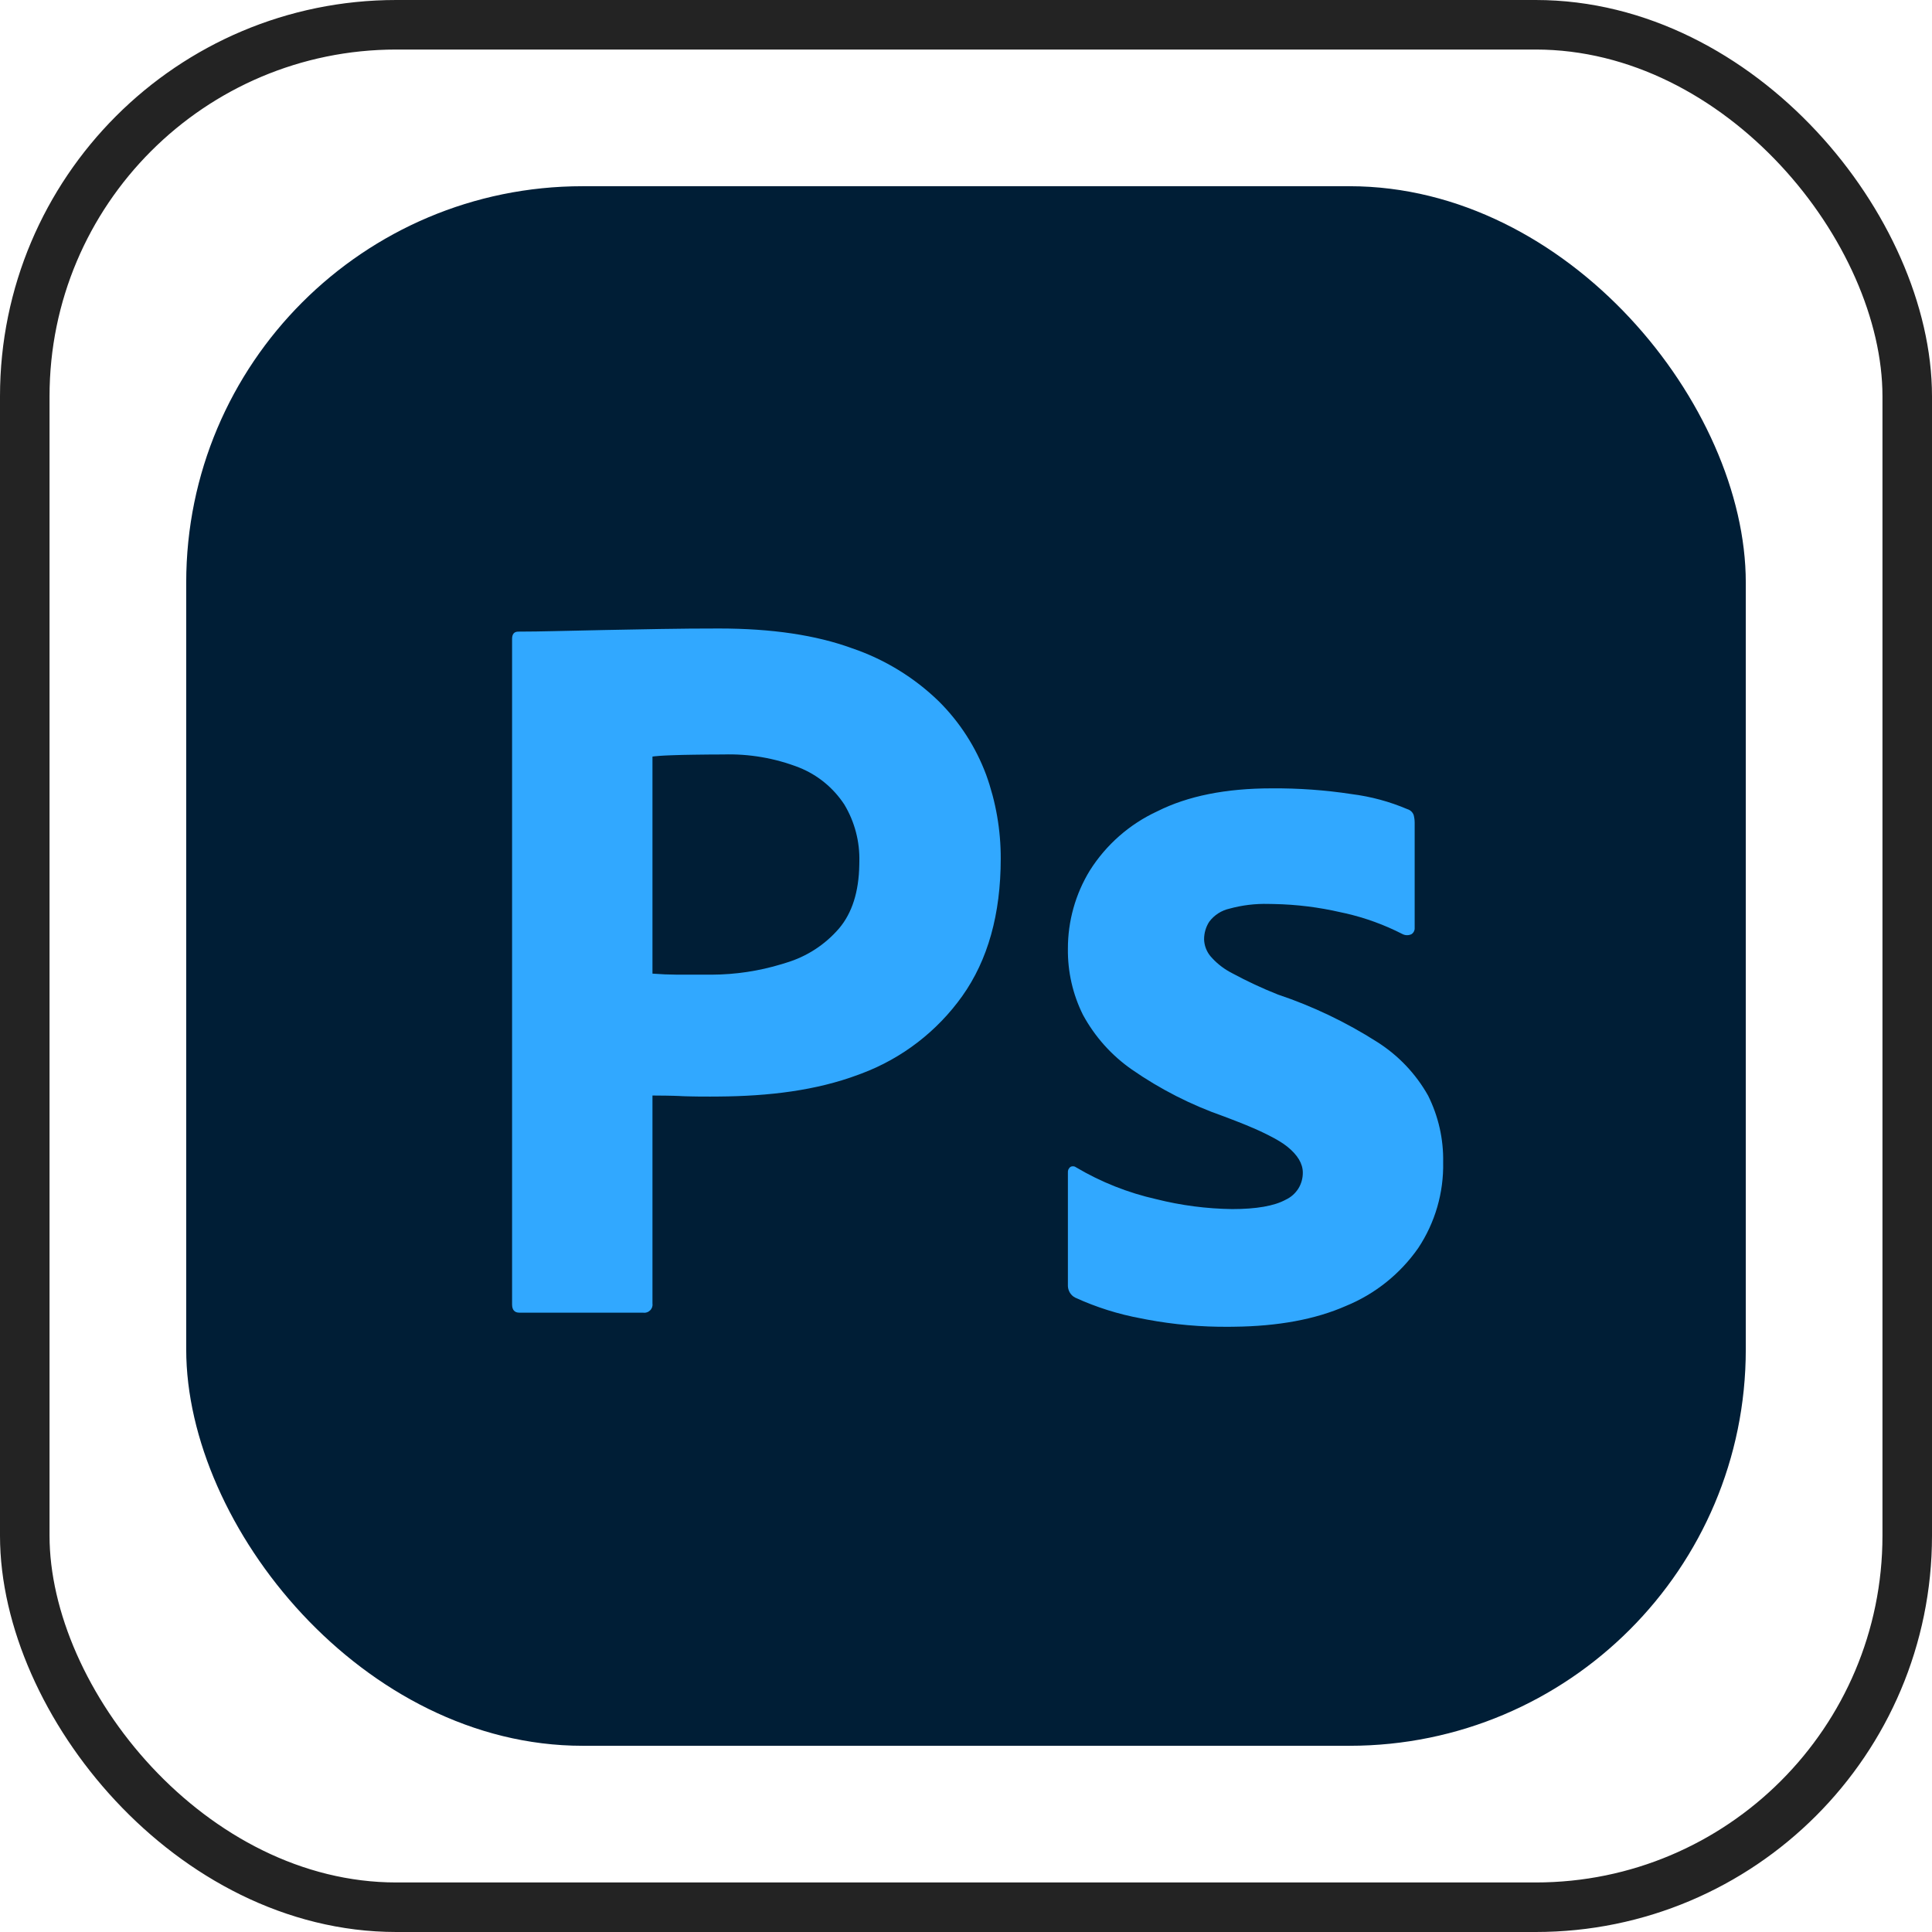 <svg width="39" height="39" viewBox="0 0 39 39" fill="none" xmlns="http://www.w3.org/2000/svg">
<rect x="0.5" y="0.5" width="38" height="38" rx="7.5" stroke="#232323"/>
<rect x="3.759" y="3.759" width="31.482" height="31.482" rx="8" fill="#001E36"/>
<path d="M10.337 26.33V12.897C10.337 12.799 10.379 12.75 10.463 12.75L10.596 12.749L10.823 12.747L11.139 12.741L12.195 12.718L13.329 12.697C13.727 12.69 14.123 12.687 14.514 12.687C15.577 12.687 16.472 12.82 17.2 13.086C17.856 13.309 18.455 13.675 18.952 14.158C19.374 14.577 19.699 15.083 19.907 15.64C20.103 16.183 20.203 16.756 20.201 17.333C20.201 18.454 19.942 19.379 19.424 20.108C18.918 20.818 18.212 21.362 17.396 21.669L17.326 21.695C16.474 22.013 15.53 22.128 14.496 22.135L14.335 22.136L14.096 22.135L13.976 22.133L13.842 22.13L13.761 22.127L13.712 22.124L13.591 22.12L13.443 22.117L13.221 22.115L13.171 22.115V26.309C13.175 26.335 13.173 26.361 13.165 26.386C13.156 26.41 13.143 26.433 13.124 26.451C13.106 26.469 13.084 26.483 13.059 26.491C13.034 26.5 13.008 26.502 12.982 26.498H10.484C10.386 26.498 10.337 26.442 10.337 26.33ZM13.171 15.272V19.654C13.339 19.667 13.507 19.674 13.675 19.675H14.367C14.845 19.673 15.32 19.602 15.777 19.463L15.868 19.435C16.284 19.311 16.655 19.07 16.938 18.741C17.201 18.43 17.337 18.002 17.346 17.457L17.347 17.396C17.358 16.989 17.253 16.588 17.043 16.239C16.822 15.903 16.504 15.642 16.13 15.493C15.642 15.303 15.121 15.214 14.598 15.23L14.332 15.231L14.164 15.233L14.004 15.235L13.778 15.239L13.613 15.244L13.527 15.247L13.413 15.252L13.316 15.258L13.26 15.263L13.212 15.267L13.191 15.27L13.171 15.272ZM28.314 18.857C27.948 18.669 27.559 18.527 27.158 18.436L27.065 18.416C26.624 18.314 26.173 18.258 25.72 18.249L25.607 18.247C25.341 18.24 25.076 18.272 24.82 18.342C24.657 18.378 24.512 18.471 24.411 18.605C24.342 18.711 24.306 18.835 24.306 18.962C24.31 19.085 24.354 19.203 24.432 19.299C24.543 19.429 24.677 19.538 24.827 19.621L24.872 19.645C25.172 19.807 25.48 19.951 25.796 20.076C26.5 20.312 27.173 20.634 27.799 21.033C28.226 21.303 28.58 21.675 28.828 22.116C29.036 22.533 29.141 22.994 29.132 23.461C29.145 24.077 28.969 24.682 28.628 25.195C28.264 25.716 27.758 26.121 27.17 26.362C26.555 26.633 25.799 26.773 24.903 26.782L24.809 26.783C24.254 26.788 23.699 26.739 23.153 26.637L23.036 26.614C22.577 26.53 22.129 26.389 21.704 26.194C21.661 26.172 21.625 26.139 21.599 26.098C21.574 26.058 21.559 26.011 21.557 25.963V23.671C21.555 23.649 21.558 23.627 21.567 23.606C21.577 23.586 21.591 23.568 21.61 23.555C21.628 23.545 21.648 23.541 21.669 23.543C21.69 23.545 21.709 23.553 21.725 23.566C22.227 23.863 22.772 24.079 23.341 24.207C23.842 24.333 24.356 24.4 24.872 24.407C25.362 24.407 25.722 24.344 25.953 24.218C26.057 24.17 26.145 24.093 26.207 23.996C26.268 23.899 26.3 23.786 26.299 23.671C26.299 23.489 26.194 23.314 25.985 23.146C25.897 23.075 25.77 22.998 25.606 22.916L25.528 22.877L25.444 22.837L25.4 22.817L25.308 22.776C25.292 22.769 25.276 22.762 25.26 22.756L25.159 22.713L25.107 22.692L24.999 22.649L24.943 22.627L24.826 22.582L24.705 22.536C24.046 22.306 23.421 21.988 22.848 21.59C22.437 21.304 22.1 20.926 21.861 20.486C21.655 20.072 21.551 19.614 21.557 19.151C21.556 18.595 21.709 18.049 21.998 17.575C22.328 17.052 22.801 16.636 23.362 16.377C23.977 16.068 24.746 15.914 25.67 15.914C26.21 15.91 26.751 15.948 27.285 16.03C27.673 16.079 28.051 16.181 28.41 16.334C28.468 16.351 28.515 16.394 28.536 16.45C28.55 16.501 28.557 16.554 28.557 16.608V18.731C28.56 18.781 28.536 18.829 28.494 18.857C28.466 18.871 28.435 18.878 28.404 18.878C28.372 18.878 28.342 18.871 28.314 18.857Z" fill="#31A8FF"/>
</svg>
